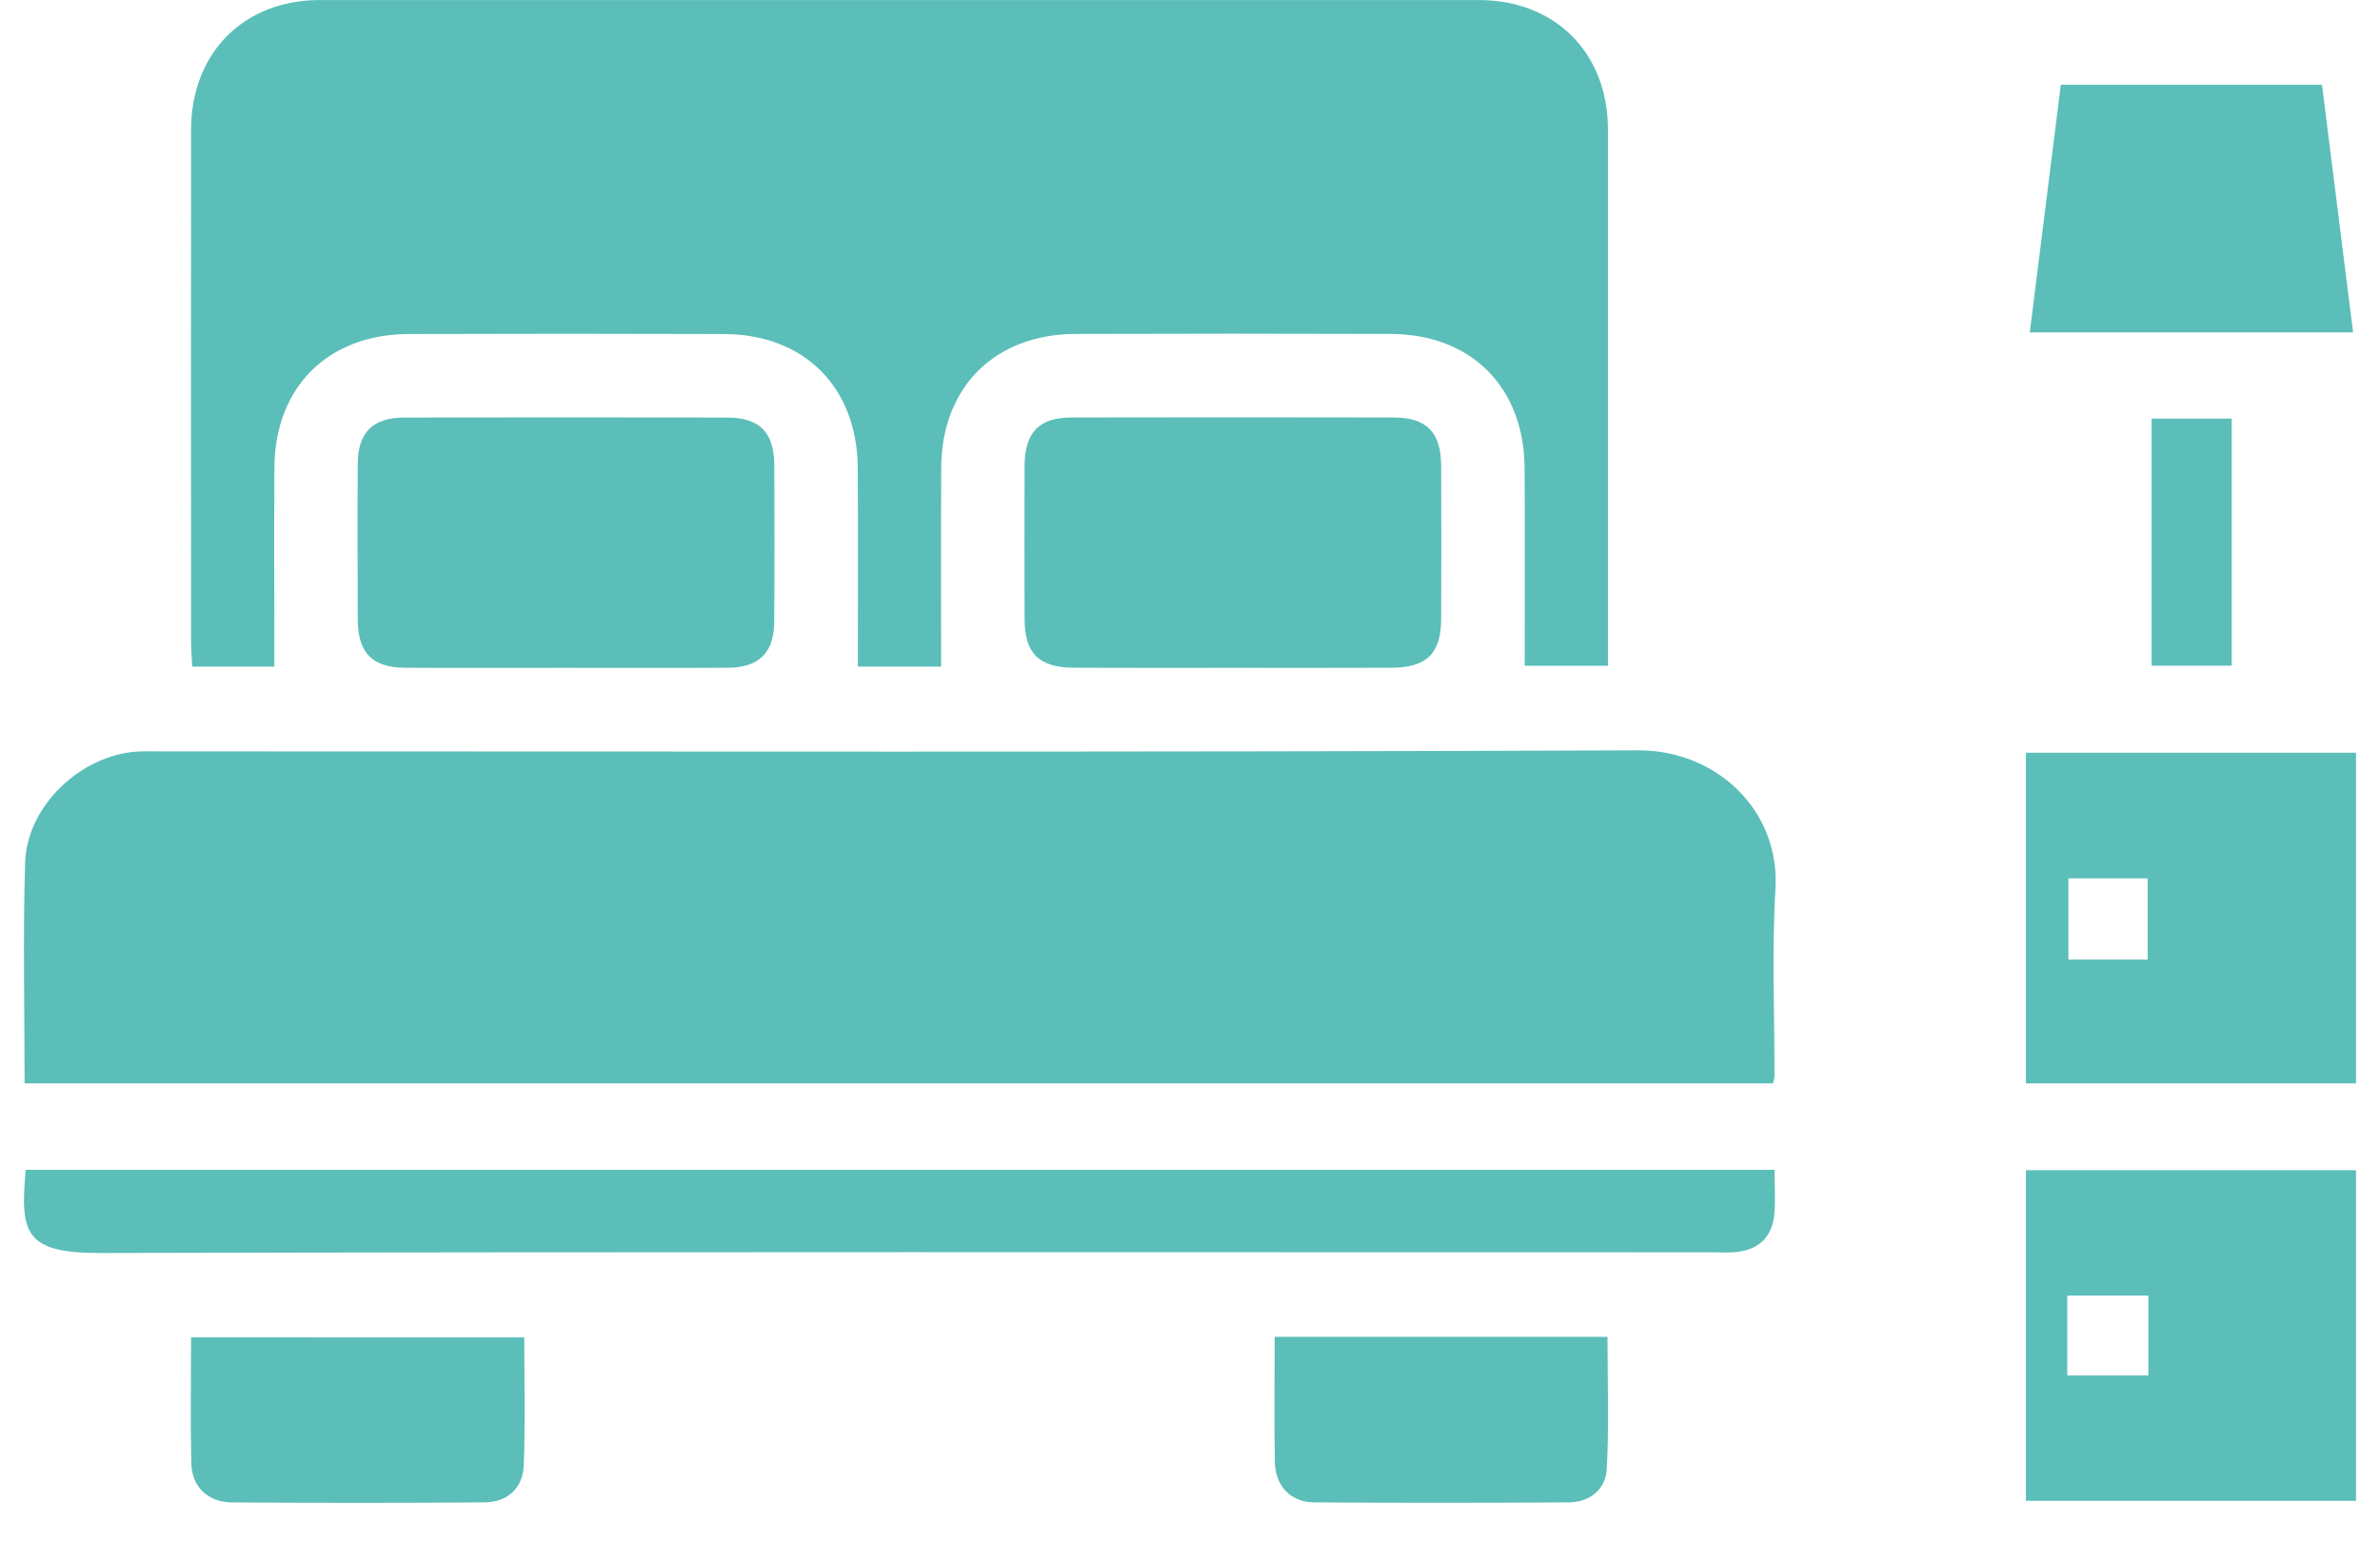 <svg width="54" height="35" viewBox="0 0 54 35" fill="none" xmlns="http://www.w3.org/2000/svg">
<path d="M0.558 24.585C0.558 22.887 0.52 21.229 0.57 19.575C0.608 18.288 1.841 17.127 3.124 17.055C3.301 17.046 3.48 17.051 3.656 17.051C14.826 17.051 25.994 17.073 37.164 17.027C38.949 17.019 40.389 18.394 40.283 20.168C40.199 21.584 40.264 23.008 40.261 24.43C40.261 24.468 40.245 24.506 40.228 24.585C27.031 24.585 13.827 24.585 0.558 24.585Z" fill="#5BBEB9"/>
<path d="M6.225 15.127C5.694 15.127 5.052 15.127 4.362 15.127C4.353 14.926 4.335 14.735 4.335 14.546C4.334 10.678 4.332 6.811 4.335 2.944C4.337 1.204 5.529 0.001 7.256 0.001C16.021 -0 24.785 -0 33.551 0.001C35.284 0.001 36.48 1.198 36.482 2.933C36.485 6.977 36.483 11.021 36.483 15.109C35.805 15.109 35.148 15.109 34.594 15.109C34.594 13.611 34.6 12.118 34.592 10.623C34.581 8.789 33.383 7.584 31.555 7.578C29.172 7.57 26.788 7.57 24.405 7.578C22.572 7.583 21.366 8.784 21.355 10.61C21.347 12.107 21.353 13.602 21.353 15.127C20.763 15.127 20.061 15.127 19.464 15.127C19.464 13.611 19.47 12.116 19.462 10.623C19.451 8.789 18.253 7.586 16.425 7.58C14.042 7.572 11.658 7.572 9.275 7.58C7.442 7.584 6.236 8.784 6.226 10.612C6.217 12.107 6.225 13.603 6.225 15.127Z" fill="#5BBEB9"/>
<path d="M0.583 26.547C13.813 26.547 27.003 26.547 40.262 26.547C40.262 26.893 40.286 27.224 40.258 27.55C40.21 28.072 39.903 28.364 39.38 28.413C39.205 28.429 39.026 28.418 38.848 28.418C26.654 28.418 14.461 28.404 2.267 28.434C0.545 28.437 0.458 27.965 0.583 26.547Z" fill="#5BBEB9"/>
<path d="M45.966 24.585C45.966 22.067 45.966 19.591 45.966 17.082C48.463 17.082 50.936 17.082 53.456 17.082C53.456 19.561 53.456 22.052 53.456 24.585C50.987 24.585 48.501 24.585 45.966 24.585ZM48.728 21.775C48.728 21.161 48.728 20.55 48.728 19.932C48.112 19.932 47.516 19.932 46.93 19.932C46.93 20.569 46.93 21.168 46.93 21.775C47.542 21.775 48.111 21.775 48.728 21.775Z" fill="#5BBEB9"/>
<path d="M45.966 34.058C45.966 31.542 45.966 29.065 45.966 26.555C48.463 26.555 50.935 26.555 53.456 26.555C53.456 29.033 53.456 31.524 53.456 34.058C50.987 34.058 48.501 34.058 45.966 34.058ZM46.905 31.213C47.565 31.213 48.161 31.213 48.745 31.213C48.745 30.582 48.745 29.999 48.745 29.401C48.117 29.401 47.522 29.401 46.905 29.401C46.905 30.021 46.905 30.604 46.905 31.213Z" fill="#5BBEB9"/>
<path d="M12.791 15.155C11.592 15.155 10.39 15.16 9.191 15.153C8.449 15.15 8.122 14.816 8.117 14.066C8.113 12.883 8.109 11.7 8.117 10.517C8.122 9.812 8.46 9.477 9.175 9.475C11.615 9.471 14.054 9.471 16.495 9.475C17.238 9.477 17.565 9.81 17.568 10.562C17.574 11.744 17.576 12.928 17.566 14.11C17.562 14.814 17.221 15.149 16.509 15.153C15.271 15.16 14.032 15.155 12.791 15.155Z" fill="#5BBEB9"/>
<path d="M27.975 15.155C26.775 15.155 25.574 15.158 24.375 15.153C23.579 15.15 23.251 14.835 23.247 14.059C23.243 12.896 23.243 11.733 23.247 10.571C23.251 9.815 23.574 9.475 24.31 9.474C26.75 9.469 29.189 9.469 31.629 9.474C32.368 9.475 32.695 9.813 32.698 10.566C32.703 11.73 32.703 12.893 32.698 14.055C32.695 14.831 32.367 15.15 31.576 15.153C30.376 15.158 29.175 15.155 27.975 15.155Z" fill="#5BBEB9"/>
<path d="M46.054 7.543C46.291 5.654 46.523 3.801 46.758 1.924C48.733 1.924 50.676 1.924 52.684 1.924C52.917 3.788 53.153 5.651 53.389 7.543C50.92 7.543 48.507 7.543 46.054 7.543Z" fill="#5BBEB9"/>
<path d="M11.895 30.35C11.895 31.332 11.921 32.293 11.883 33.253C11.863 33.77 11.516 34.089 10.992 34.093C9.082 34.108 7.172 34.107 5.26 34.094C4.722 34.091 4.354 33.74 4.341 33.215C4.319 32.273 4.335 31.328 4.335 30.348C6.864 30.35 9.352 30.35 11.895 30.35Z" fill="#5BBEB9"/>
<path d="M28.921 30.337C31.46 30.337 33.934 30.337 36.472 30.337C36.472 31.351 36.51 32.351 36.455 33.346C36.43 33.794 36.073 34.089 35.601 34.093C33.67 34.105 31.741 34.107 29.811 34.093C29.284 34.088 28.936 33.717 28.925 33.18C28.908 32.255 28.921 31.328 28.921 30.337Z" fill="#5BBEB9"/>
<path d="M48.818 9.499C49.44 9.499 50.022 9.499 50.635 9.499C50.635 11.37 50.635 13.213 50.635 15.106C50.054 15.106 49.457 15.106 48.818 15.106C48.818 13.265 48.818 11.408 48.818 9.499Z" fill="#5BBEB9"/>
</svg>
